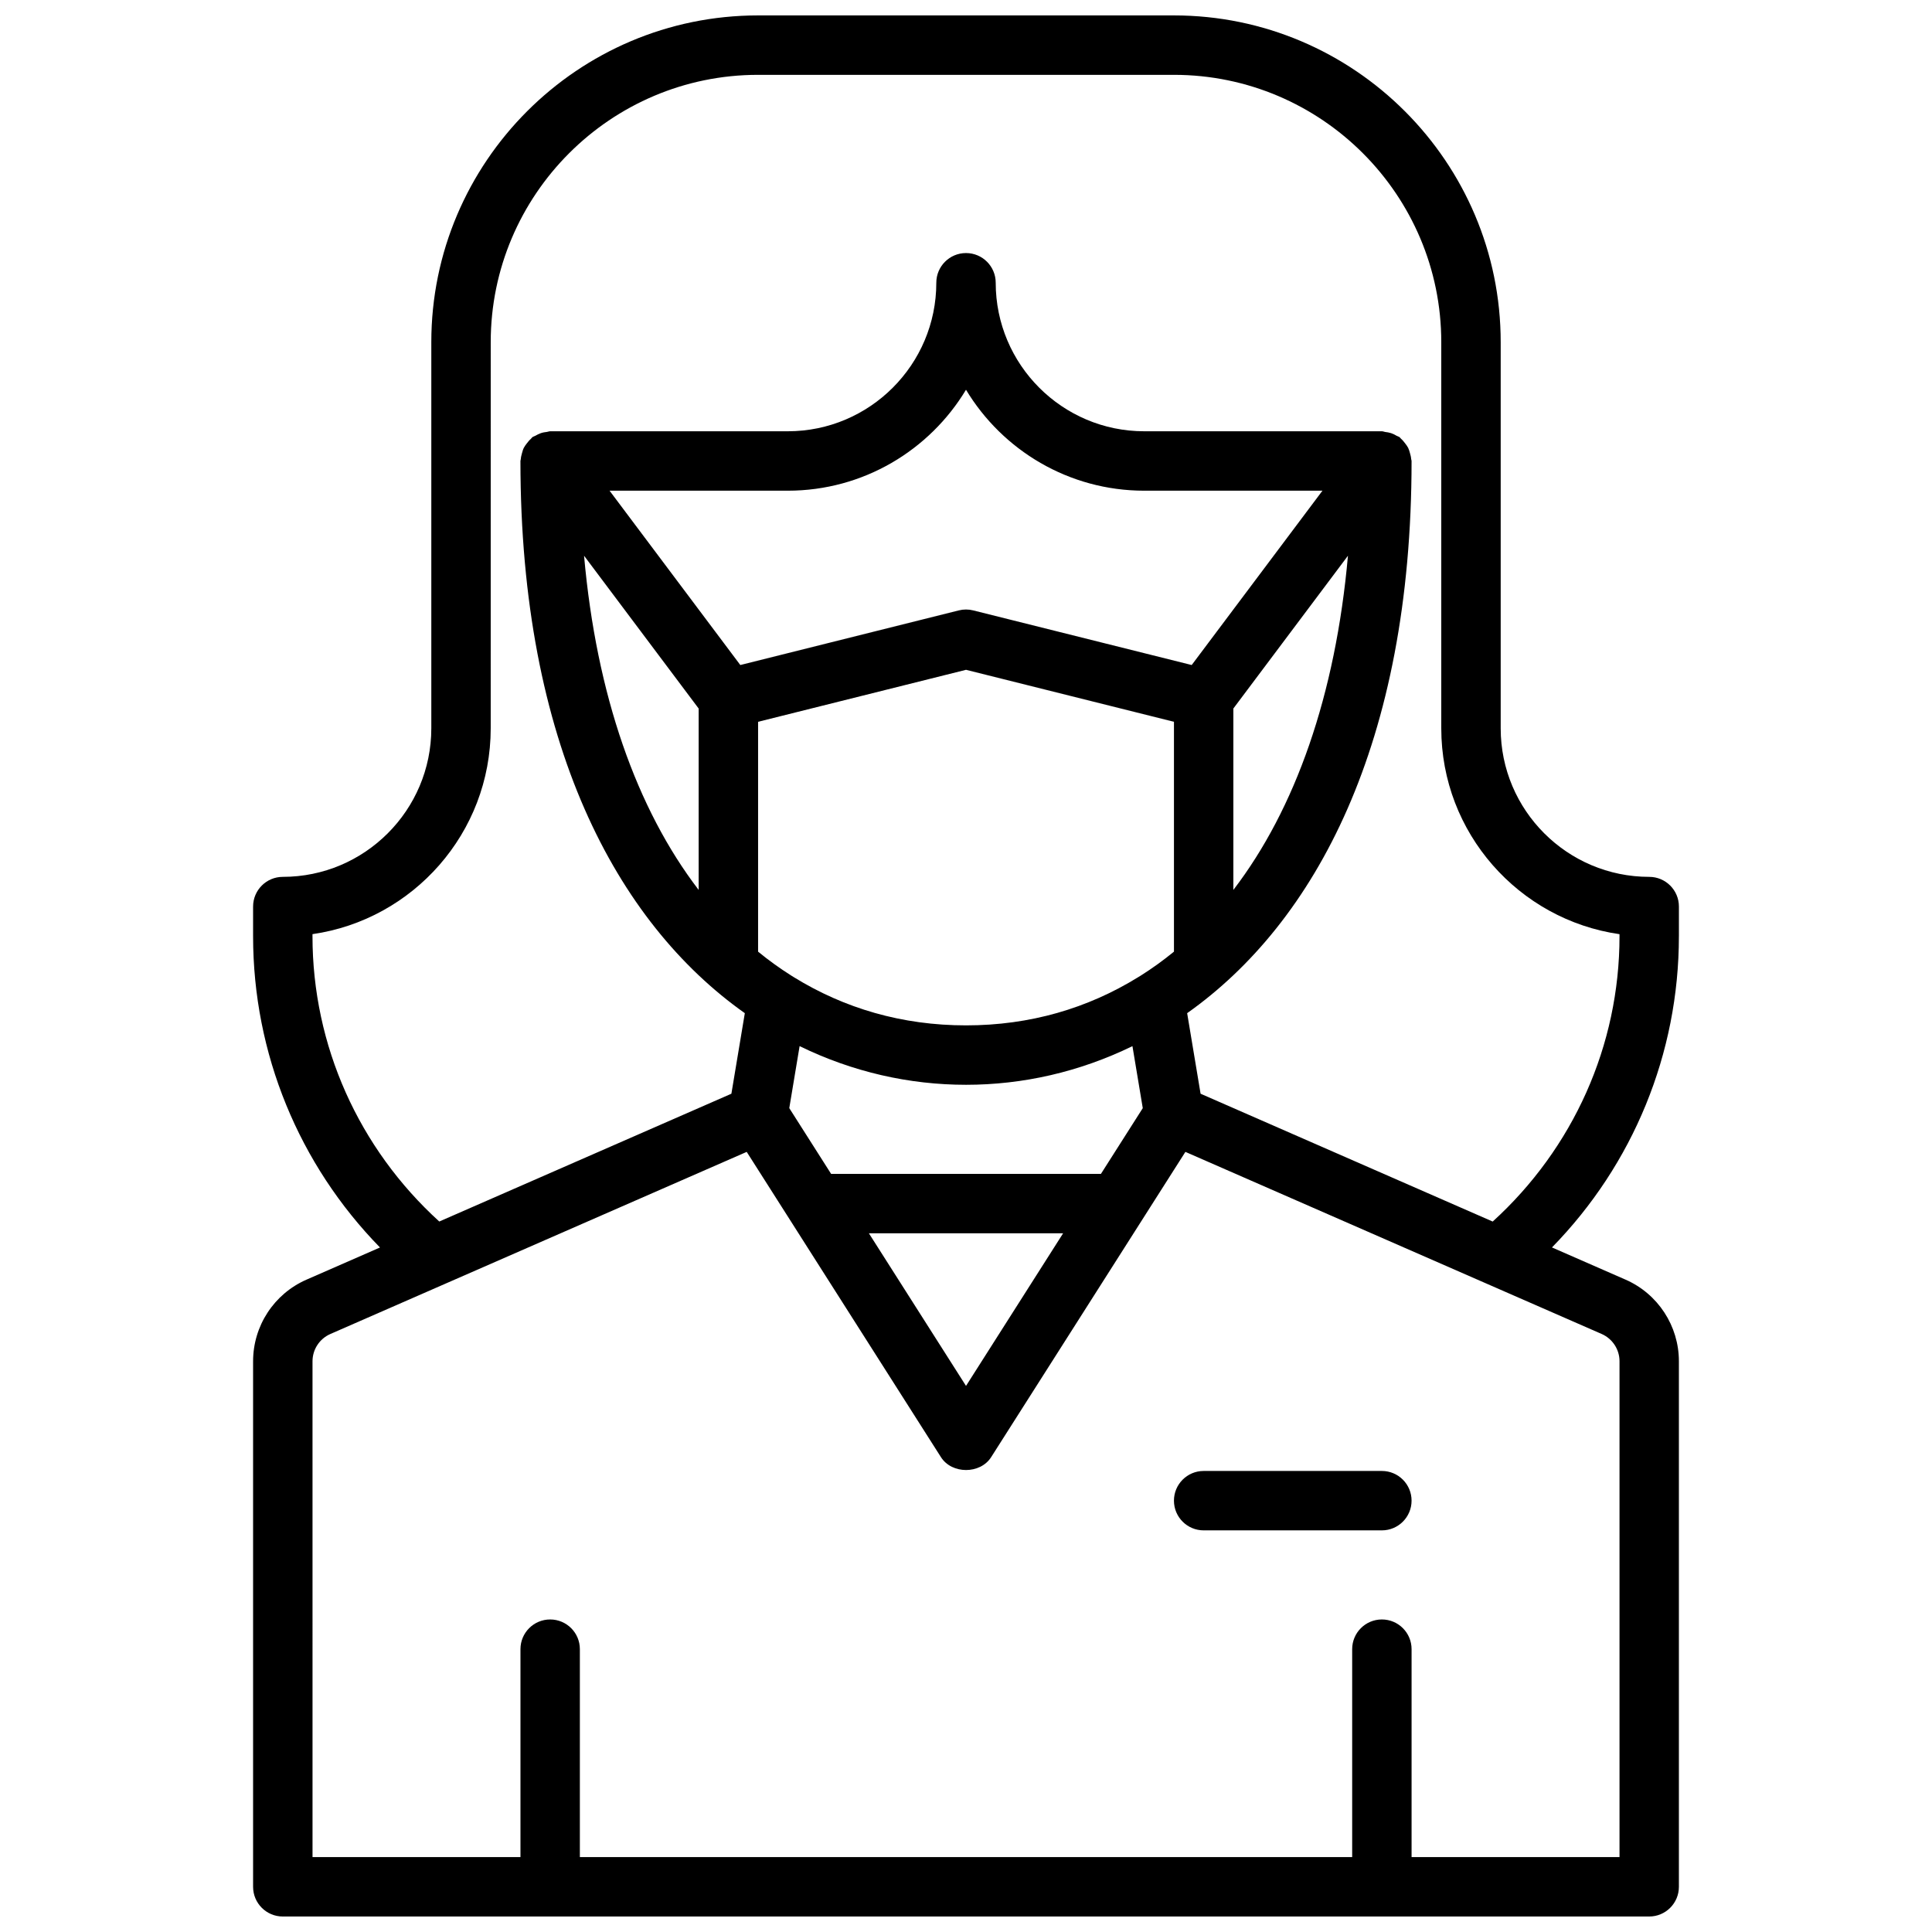 <?xml version="1.0" encoding="UTF-8"?>
<!-- Uploaded to: SVG Repo, www.svgrepo.com, Generator: SVG Repo Mixer Tools -->
<svg width="800px" height="800px" version="1.1" viewBox="144 144 512 512" xmlns="http://www.w3.org/2000/svg">
 <defs>
  <clipPath id="a">
   <path d="m211 148.09h378v503.81h-378z"/>
  </clipPath>
 </defs>
 <g clip-path="url(#a)">
  <path d="m588.93 392.12v-7.871c0-4.344-3.519-7.871-7.871-7.871-21.703 0-39.359-17.656-39.359-39.359v-102.34c0-47.742-38.848-86.594-86.594-86.594h-110.21c-47.742 0-86.594 38.848-86.594 86.594v102.34c0 21.703-17.656 39.359-39.359 39.359-4.352 0-7.871 3.527-7.871 7.871v7.871c0 31.078 12.148 60.496 33.629 82.477l-19.484 8.527c-8.594 3.762-14.145 12.254-14.145 21.629v139.27c0 4.344 3.519 7.871 7.871 7.871h362.11c4.352 0 7.871-3.527 7.871-7.871v-139.27c0-9.375-5.551-17.871-14.145-21.641h-0.008l-19.484-8.527c21.492-21.969 33.637-51.383 33.637-82.465zm-15.742 112.63v131.4h-55.105v-55.105c0-4.344-3.519-7.871-7.871-7.871-4.352 0-7.871 3.527-7.871 7.871v55.105h-204.67v-55.105c0-4.344-3.519-7.871-7.871-7.871-4.352 0-7.871 3.527-7.871 7.871v55.105h-55.105l-0.004-131.4c0-3.125 1.852-5.961 4.715-7.219l110.35-48.27 51.484 80.91c2.891 4.535 10.391 4.535 13.289 0l51.484-80.91 79.695 34.863c0.016 0.008 0.039 0.016 0.055 0.023l30.598 13.383c2.848 1.27 4.699 4.094 4.699 7.219zm-127.59-101.77c-13.328 8.227-28.605 12.754-45.594 12.754s-32.266-4.527-45.602-12.754c-0.227-0.164-0.465-0.301-0.707-0.441-3.039-1.922-5.977-4.031-8.793-6.344v-60.914l55.105-13.777 55.105 13.777v60.914c-2.824 2.312-5.754 4.426-8.793 6.344-0.258 0.145-0.488 0.277-0.723 0.441zm25.254-71.215 30.371-40.492c-3.281 36.902-13.934 67.117-30.371 88.566zm-11.039-11.527-57.906-14.477c-1.242-0.316-2.566-0.316-3.809 0l-57.906 14.477-34.652-46.199h47.23c20.02 0 37.582-10.73 47.23-26.75 9.652 16.02 27.215 26.75 47.234 26.75h47.23zm-130.66 11.527v48.074c-16.438-21.453-27.086-51.664-30.371-88.566zm70.852 99.715c15.004 0 30.031-3.379 44.105-10.242l2.738 16.43-11.09 17.426h-71.5l-11.09-17.43 2.738-16.43c14.062 6.867 29.094 10.246 44.098 10.246zm25.73 39.359-25.73 40.438-25.734-40.438zm36.434-36.992-3.559-21.348c34.023-24.059 59.473-71.613 59.473-146.33 0-0.188-0.094-0.348-0.109-0.535-0.039-0.551-0.172-1.055-0.324-1.582-0.133-0.48-0.262-0.938-0.473-1.371-0.211-0.426-0.504-0.797-0.805-1.188-0.34-0.449-0.668-0.859-1.094-1.227-0.141-0.117-0.203-0.285-0.355-0.395-0.242-0.188-0.543-0.227-0.805-0.387-0.473-0.277-0.93-0.52-1.457-0.691-0.52-0.172-1.031-0.25-1.566-0.316-0.301-0.039-0.566-0.184-0.883-0.184h-62.977c-21.703 0-39.359-17.656-39.359-39.359 0-4.344-3.519-7.871-7.871-7.871s-7.871 3.527-7.871 7.871c0 21.703-17.656 39.359-39.359 39.359h-62.977c-0.309 0-0.559 0.141-0.859 0.172-0.551 0.062-1.078 0.141-1.621 0.332-0.52 0.172-0.969 0.418-1.434 0.684-0.27 0.156-0.566 0.195-0.812 0.395-0.148 0.109-0.219 0.277-0.355 0.402-0.426 0.363-0.754 0.781-1.094 1.219-0.301 0.395-0.582 0.754-0.805 1.188-0.219 0.434-0.34 0.891-0.473 1.371-0.148 0.527-0.285 1.039-0.324 1.59-0.004 0.176-0.098 0.332-0.098 0.523 0 74.723 25.449 122.28 59.465 146.33l-3.559 21.348-77.414 33.867c-21.332-19.406-33.598-46.629-33.598-75.598v-0.559c26.672-3.832 47.23-26.828 47.23-54.547l0.004-102.33c0-39.062 31.781-70.848 70.848-70.848h110.21c39.07 0 70.848 31.789 70.848 70.848v102.34c0 27.719 20.562 50.711 47.23 54.547l0.004 0.555c0 28.969-12.266 56.191-33.605 75.602z"/>
 </g>
 <path d="m510.21 533.82h-47.23c-4.352 0-7.871 3.527-7.871 7.871s3.519 7.871 7.871 7.871h47.23c4.352 0 7.871-3.527 7.871-7.871 0-4.348-3.519-7.871-7.871-7.871z"/>
</svg>